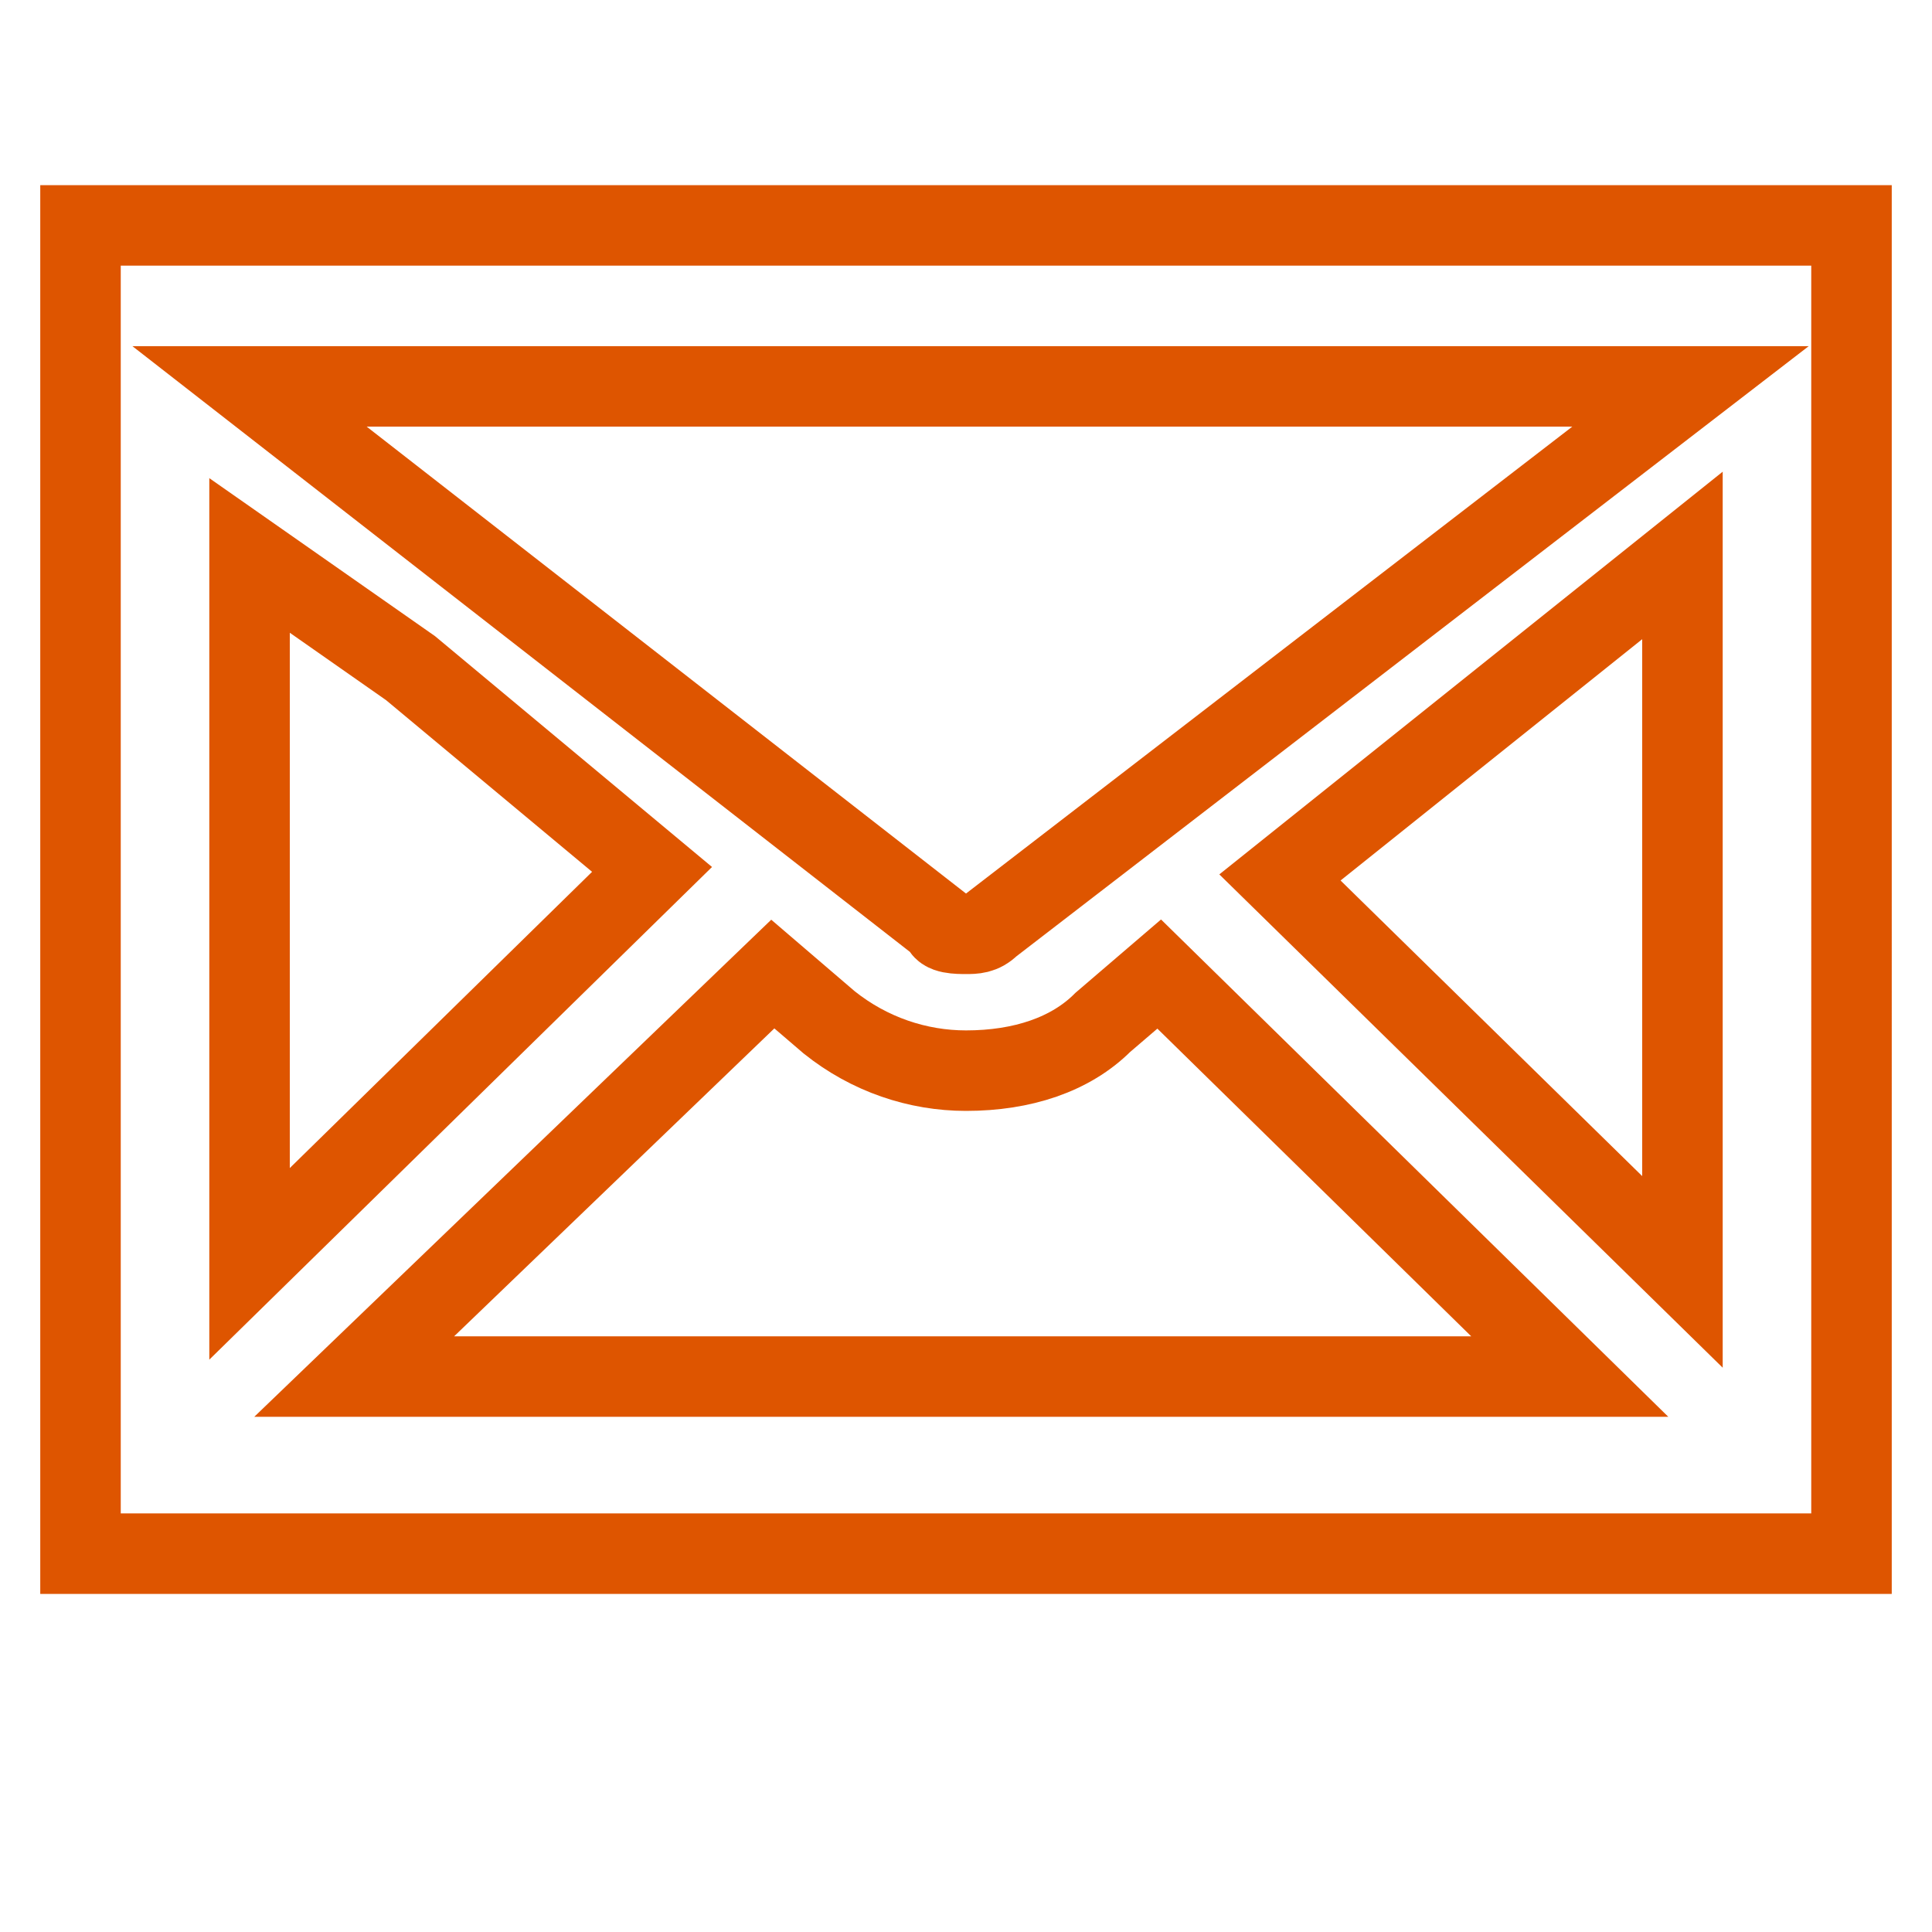 <?xml version="1.0" encoding="utf-8"?>
<!-- Generator: Adobe Illustrator 21.1.0, SVG Export Plug-In . SVG Version: 6.00 Build 0)  -->
<svg version="1.1" id="レイヤー_1" xmlns="http://www.w3.org/2000/svg" xmlns:xlink="http://www.w3.org/1999/xlink" x="0px"
	 y="0px" width="24px" height="24px" viewBox="0 0 24 24" style="enable-background:new 0 0 24 24;" xml:space="preserve">
<style type="text/css">
	.st0{fill:none;stroke:#DE5500;stroke-miterlimit:10;}
</style>
<g>
	<path class="st0" d="M1,2.8v16.5h22V2.8H1z M12.3,11.5c-0.1,0.1-0.2,0.1-0.3,0.1s-0.3,0-0.3-0.1L3.1,4.8H21L12.3,11.5z M5.1,8.3
		l3,2.5l-5,4.9V6.9L5.1,8.3z M9.6,12.1l0.7,0.6c0.5,0.4,1.1,0.6,1.7,0.6c0.7,0,1.3-0.2,1.7-0.6l0.7-0.6l5.1,5H4.4L9.6,12.1z
		 M15.9,10.9l5-4v8.9L15.9,10.9z"/>
</g>
</svg>

